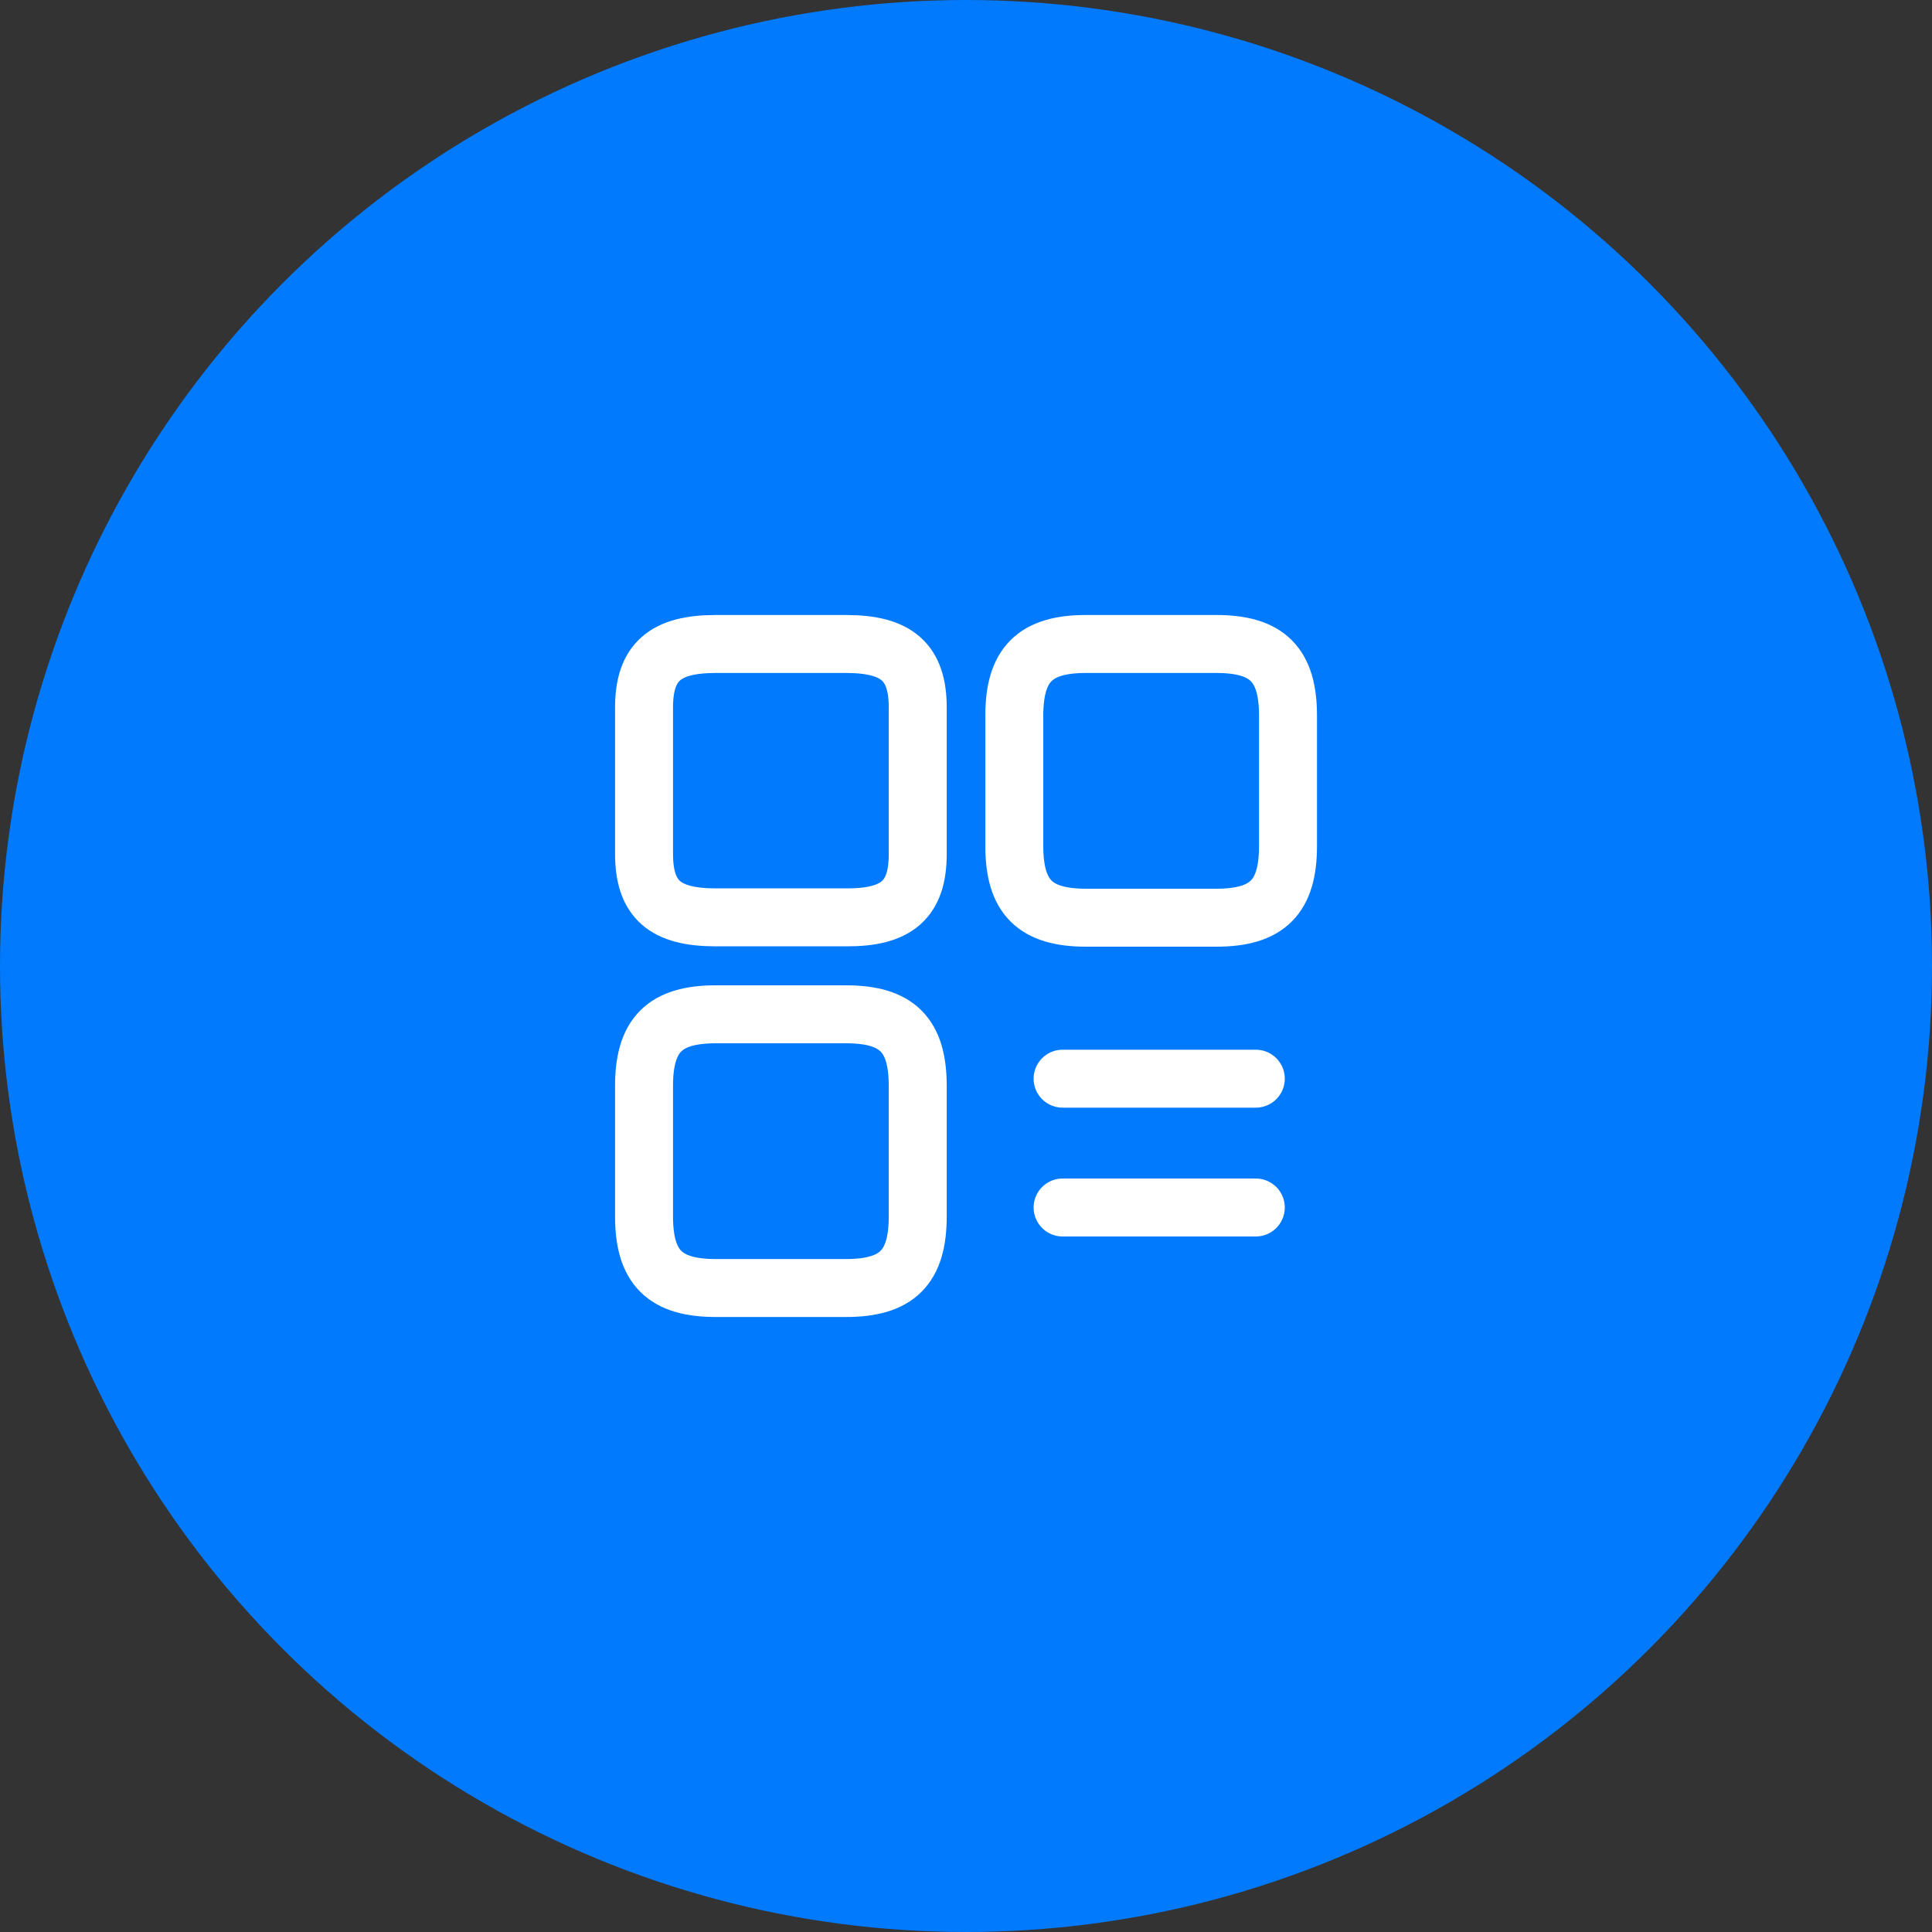 <?xml version="1.0" encoding="UTF-8"?>
<svg xmlns="http://www.w3.org/2000/svg" width="40" height="40" viewBox="0 0 40 40" fill="none">
  <rect x="0" y="0" width="40" height="40" fill="#333333" stroke="none"/>
  <circle cx="20" cy="20" r="20" fill="#017AFE"></circle>
  <path d="M26.667 17.513V14.82C26.667 13.76 26.24 13.333 25.18 13.333H22.487C21.427 13.333 21 13.76 21 14.82V17.513C21 18.573 21.427 19 22.487 19H25.18C26.24 19 26.667 18.573 26.667 17.513Z" stroke="white" stroke-width="1.2" stroke-linecap="round" stroke-linejoin="round"></path>
  <path d="M19.001 17.68V14.653C19.001 13.713 18.574 13.333 17.514 13.333H14.821C13.761 13.333 13.334 13.713 13.334 14.653V17.673C13.334 18.62 13.761 18.993 14.821 18.993H17.514C18.574 19 19.001 18.62 19.001 17.68Z" stroke="white" stroke-width="1.2" stroke-linecap="round" stroke-linejoin="round"></path>
  <path d="M19.001 25.18V22.487C19.001 21.427 18.574 21 17.514 21H14.821C13.761 21 13.334 21.427 13.334 22.487V25.18C13.334 26.24 13.761 26.667 14.821 26.667H17.514C18.574 26.667 19.001 26.24 19.001 25.18Z" stroke="white" stroke-width="1.2" stroke-linecap="round" stroke-linejoin="round"></path>
  <path d="M22 22.333H26" stroke="white" stroke-width="1.2" stroke-linecap="round"></path>
  <path d="M22 25H26" stroke="white" stroke-width="1.2" stroke-linecap="round"></path>
</svg>
